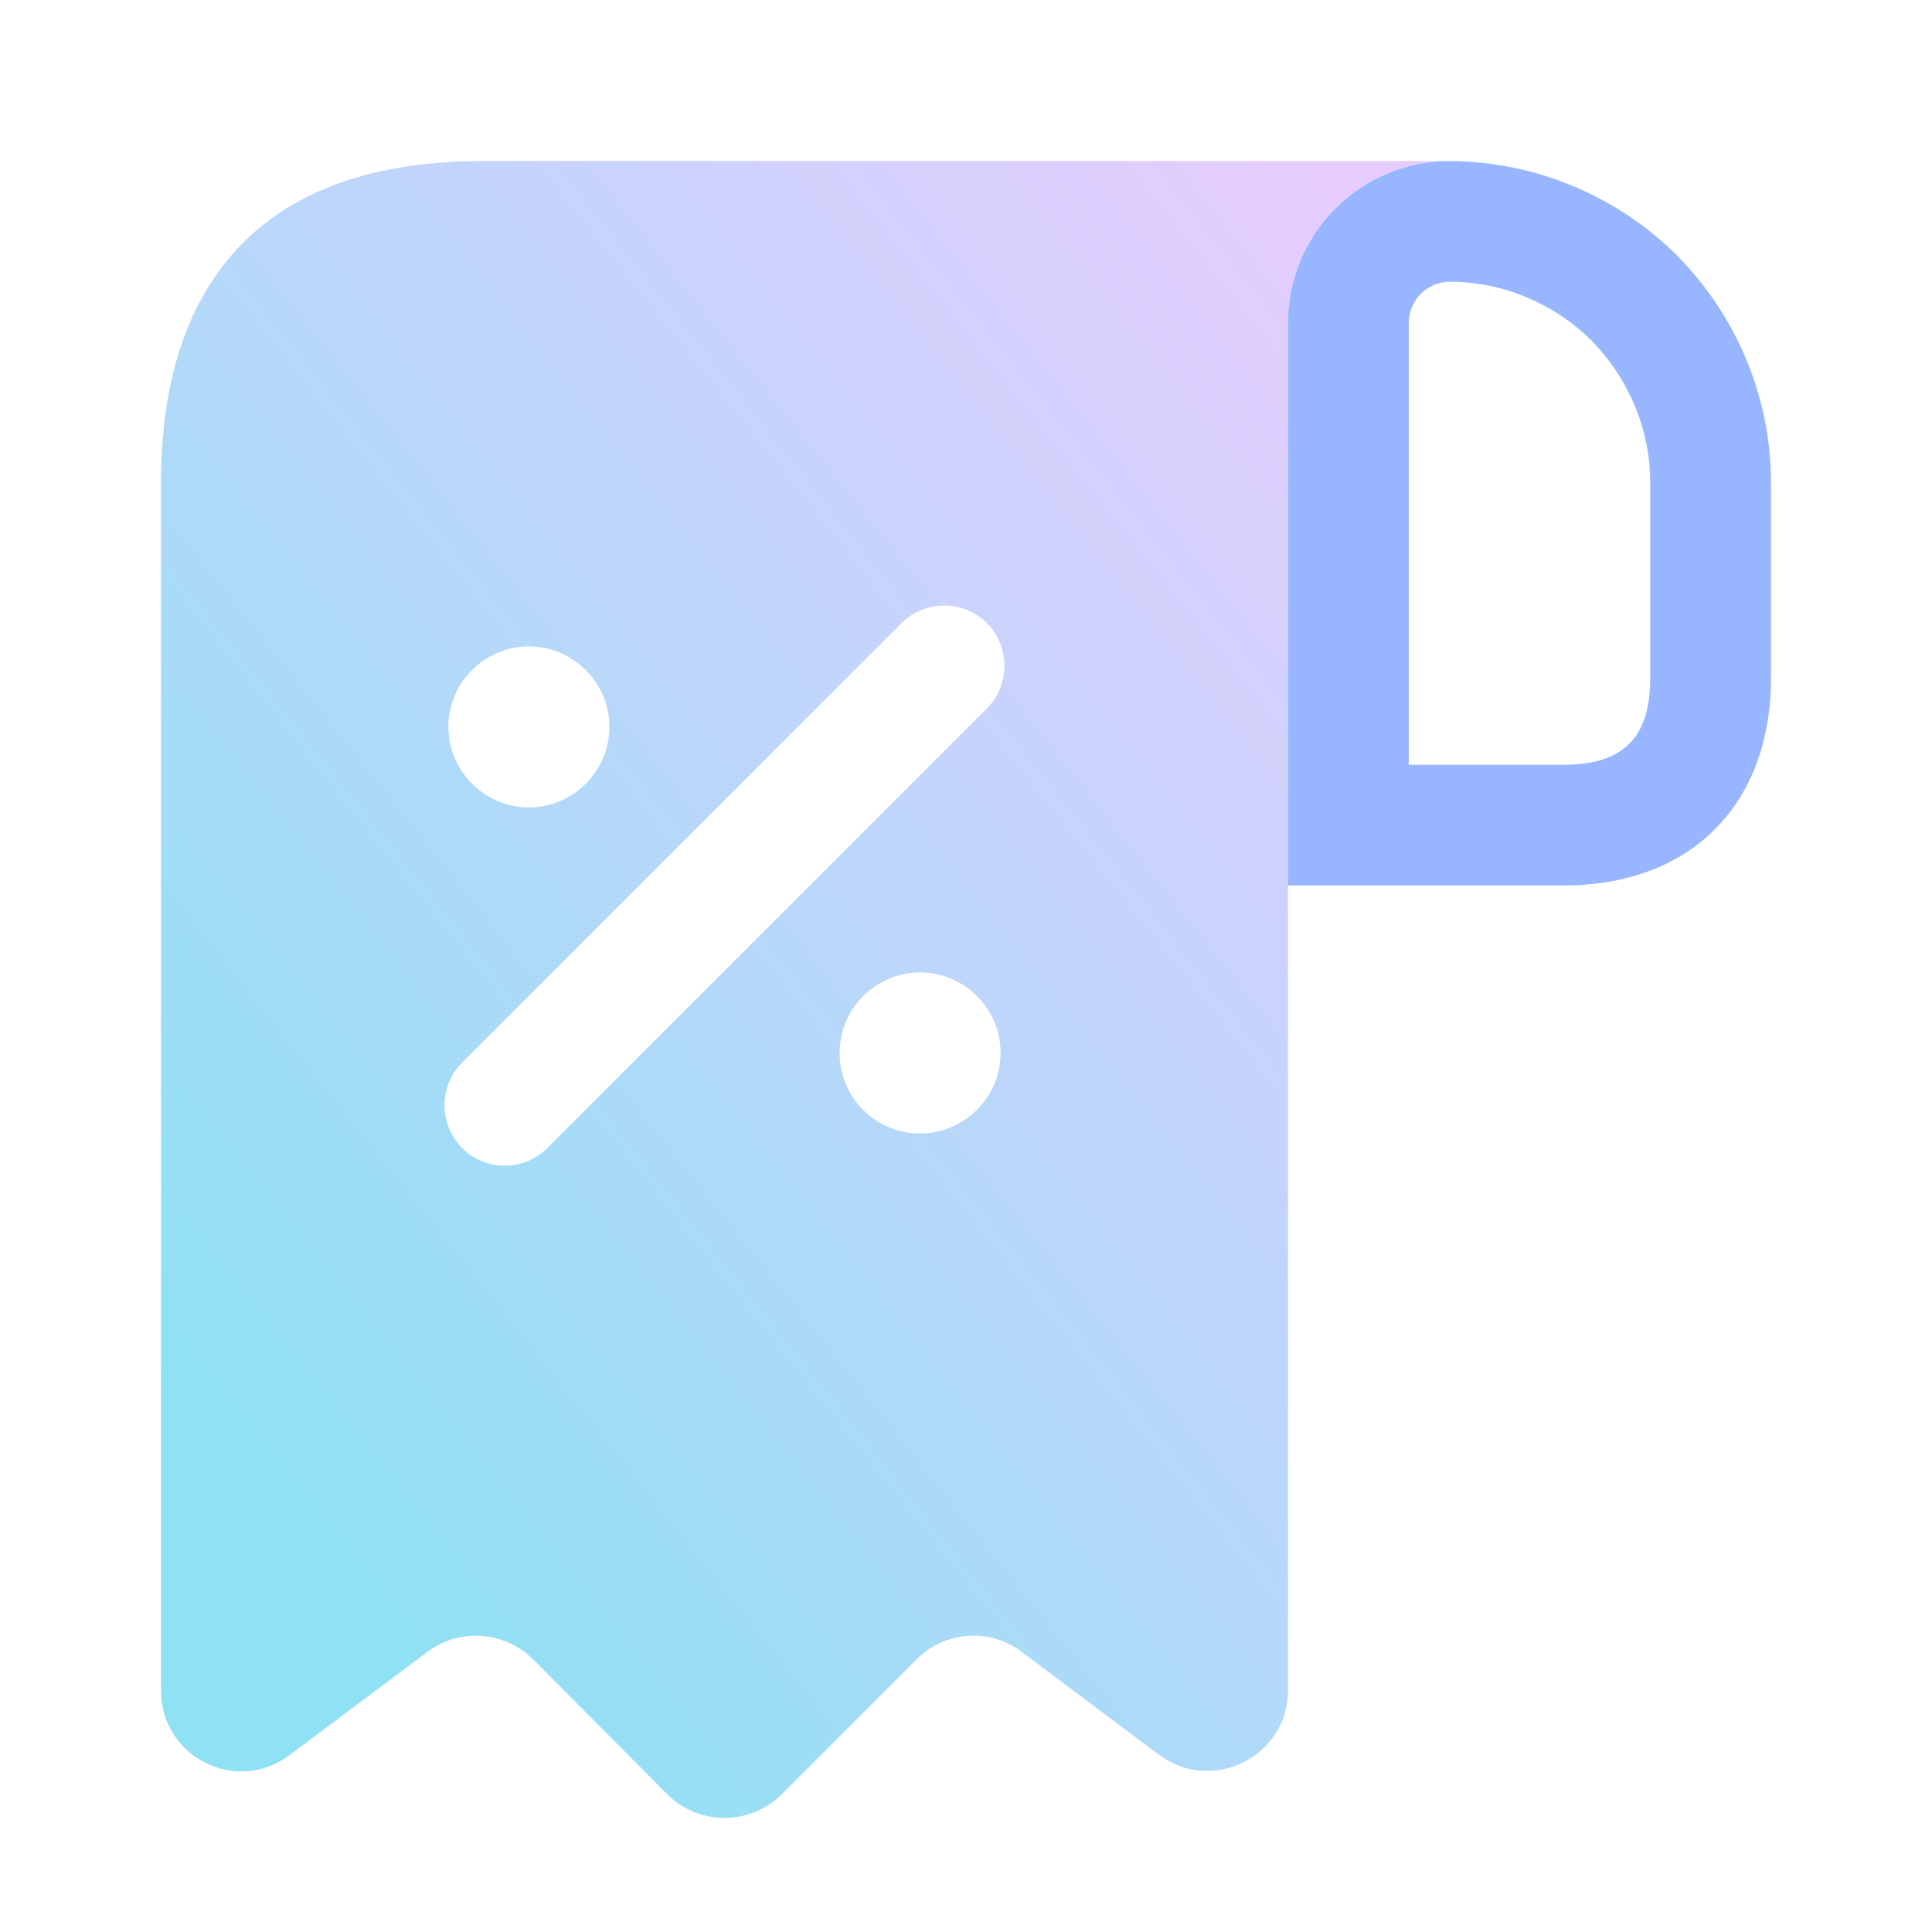 <svg width="48" height="48" viewBox="0 0 48 48" fill="none" xmlns="http://www.w3.org/2000/svg">
<path d="M14 4H12C6 4 4 7.58 4 12V14V42C4 43.66 5.88 44.6 7.2 43.6L10.62 41.04C11.42 40.44 12.54 40.52 13.26 41.24L16.58 44.58C17.36 45.36 18.64 45.36 19.42 44.58L22.78 41.22C23.48 40.52 24.6 40.44 25.38 41.04L28.8 43.6C30.12 44.58 32 43.64 32 42V8C32 5.8 33.8 4 36 4H14ZM13.14 16.06C14.24 16.06 15.14 16.96 15.14 18.06C15.14 19.16 14.24 20.06 13.14 20.06C12.04 20.06 11.14 19.16 11.14 18.06C11.14 16.96 12.04 16.06 13.14 16.06ZM22.86 28.16C21.74 28.16 20.86 27.26 20.86 26.16C20.86 25.06 21.76 24.16 22.86 24.16C23.96 24.16 24.86 25.06 24.86 26.16C24.86 27.26 23.96 28.16 22.86 28.16ZM24.52 17.6L13.6 28.52C13.3 28.82 12.92 28.96 12.54 28.96C12.16 28.96 11.78 28.82 11.48 28.52C10.9 27.94 10.9 26.98 11.48 26.4L22.4 15.48C22.98 14.9 23.94 14.9 24.52 15.48C25.1 16.06 25.1 17.02 24.52 17.6Z" fill="url(#paint0_linear_8872_20075)"/>
<path d="M36.02 4V7C37.34 7 38.6 7.54 39.52 8.44C40.48 9.42 41 10.68 41 12V16.84C41 18.32 40.34 19 38.84 19H35V8.02C35 7.46 35.46 7 36.02 7V4ZM36.02 4C33.8 4 32 5.8 32 8.02V22H38.84C42 22 44 20 44 16.84V12C44 9.8 43.1 7.8 41.66 6.34C40.2 4.9 38.22 4.02 36.02 4C36.02 4 36.04 4 36.02 4Z" fill="#98B6FF"/>
<defs>
<linearGradient id="paint0_linear_8872_20075" x1="10.08" y1="41.872" x2="42.19" y2="16.287" gradientUnits="userSpaceOnUse">
<stop stop-color="#8FE1F4"/>
<stop offset="1" stop-color="#E6CCFF"/>
</linearGradient>
</defs>
</svg>
